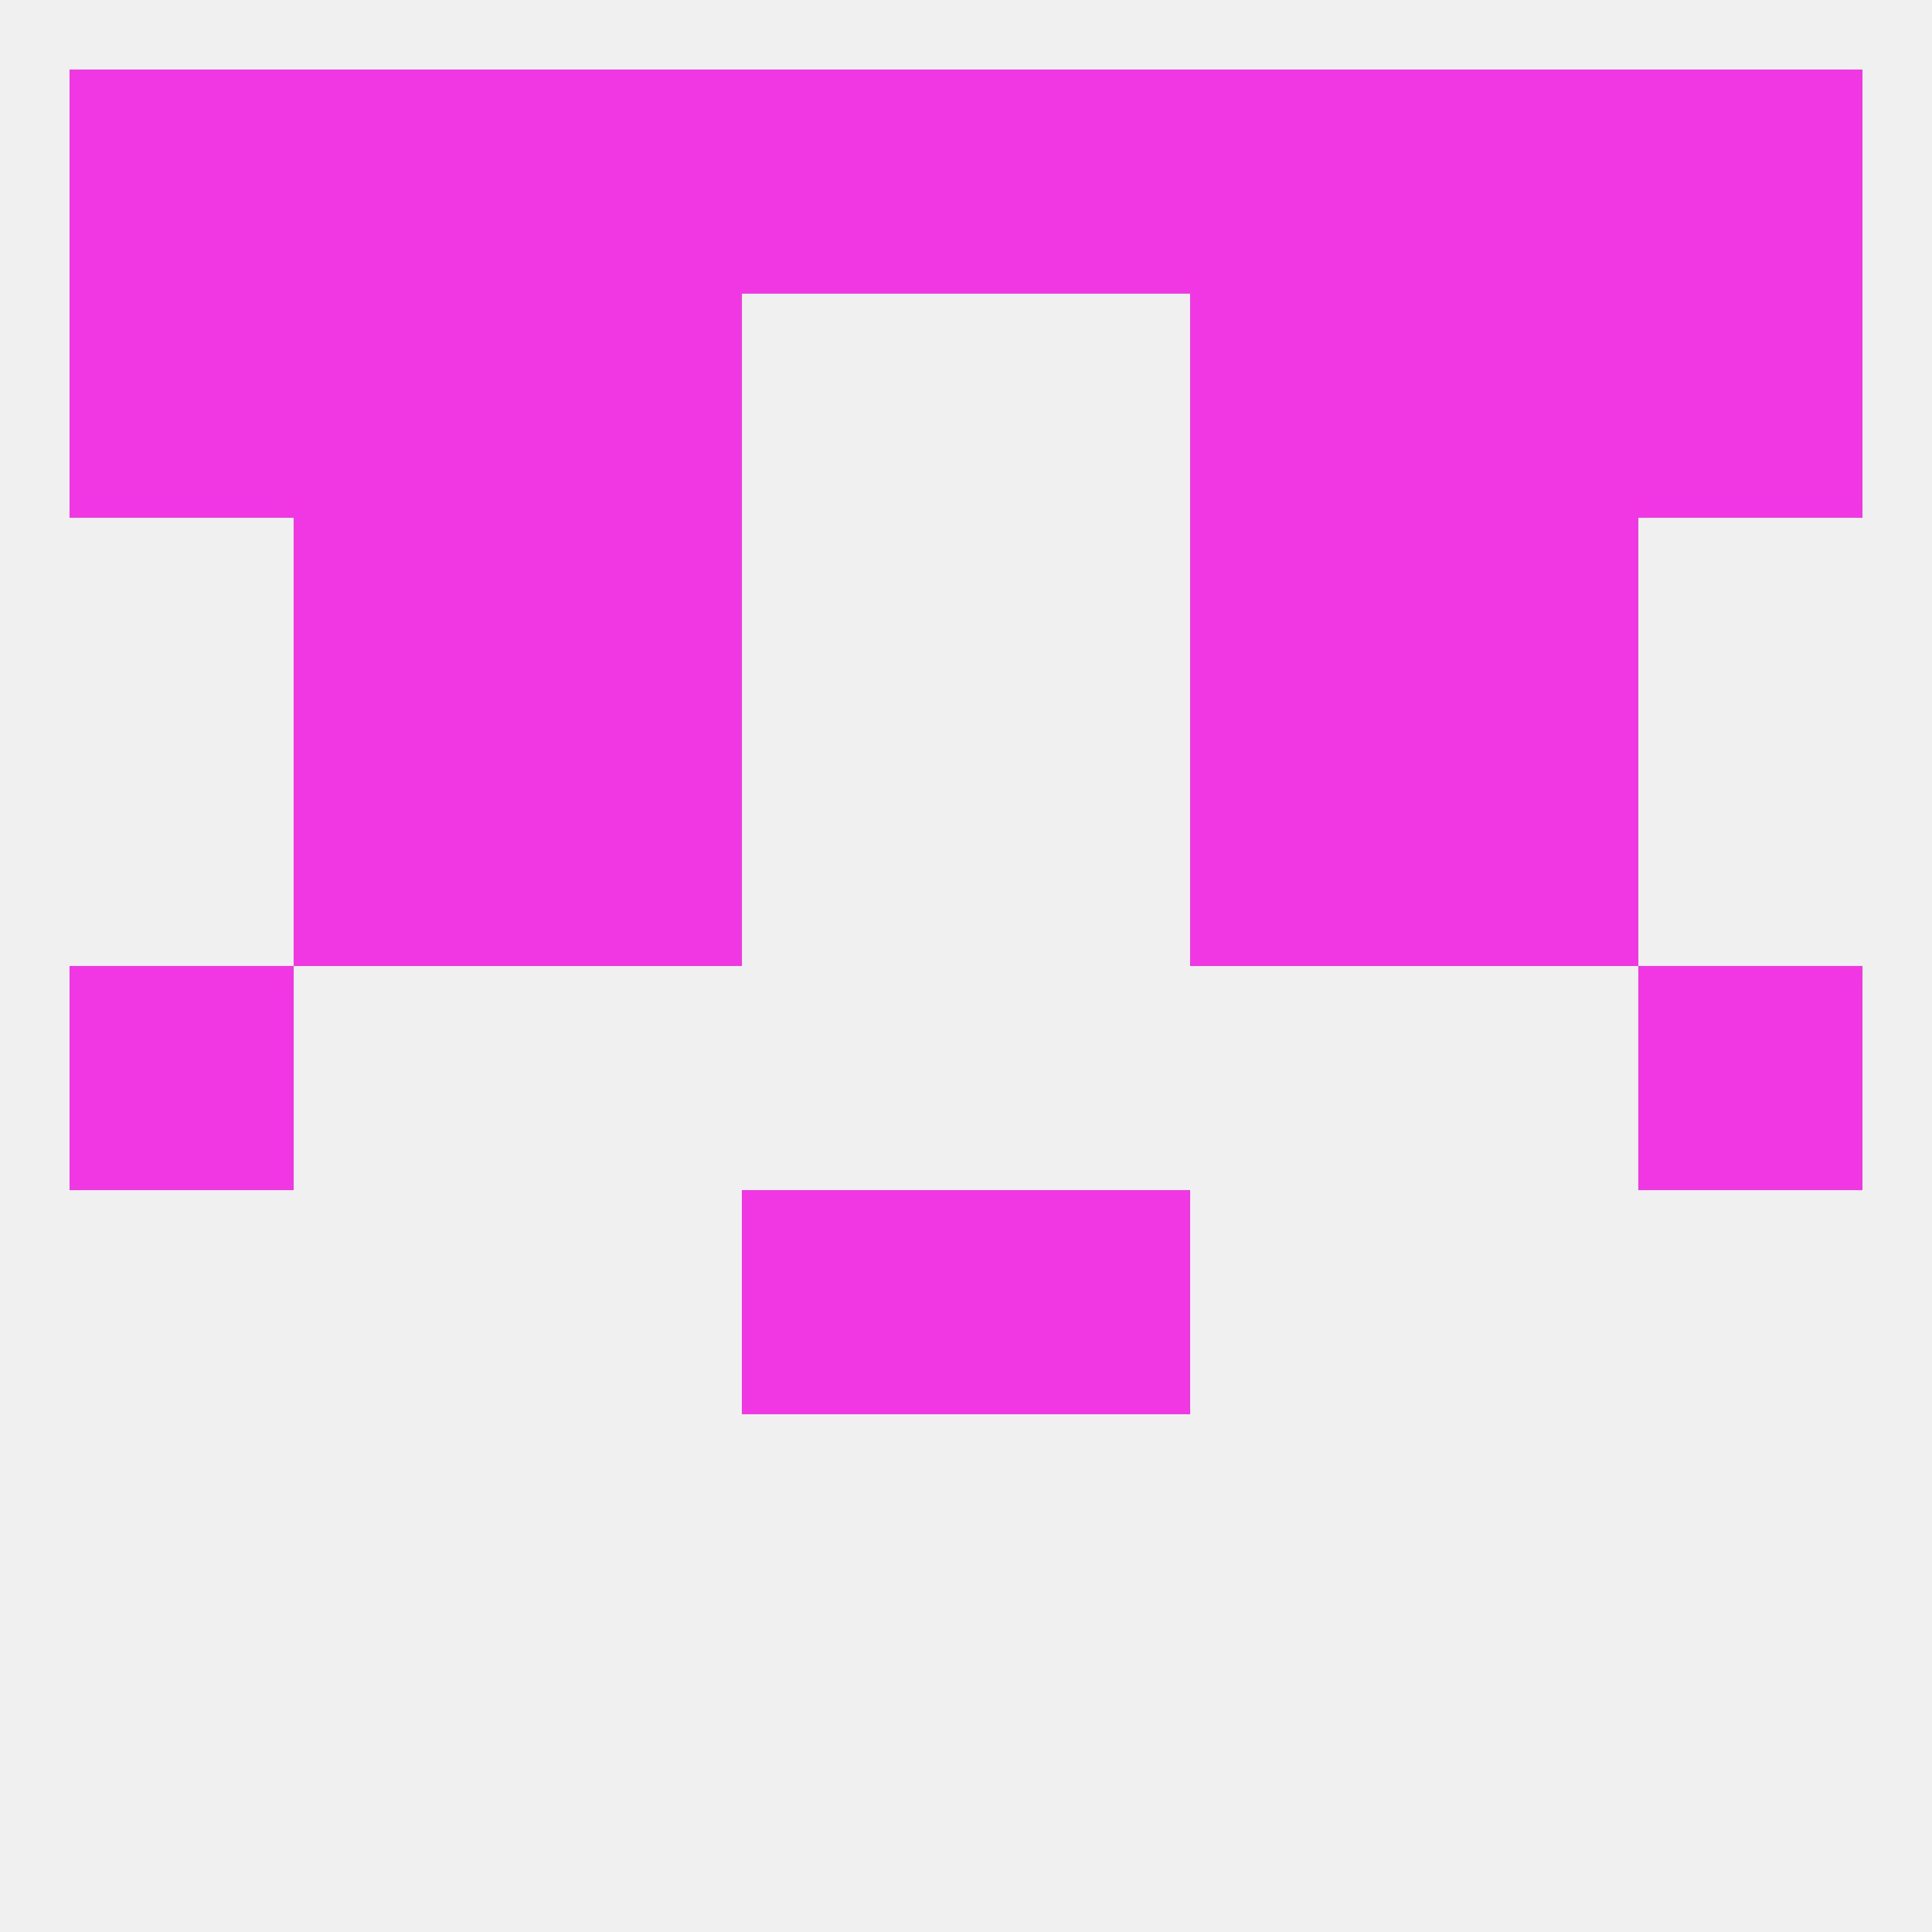 
<!--   <?xml version="1.0"?> -->
<svg version="1.1" baseprofile="full" xmlns="http://www.w3.org/2000/svg" xmlns:xlink="http://www.w3.org/1999/xlink" xmlns:ev="http://www.w3.org/2001/xml-events" width="250" height="250" viewBox="0 0 250 250" >
	<rect width="100%" height="100%" fill="rgba(240,240,240,255)"/>

	<rect x="9" y="125" width="29" height="29" fill="rgba(240,55,227,255)"/>
	<rect x="212" y="125" width="29" height="29" fill="rgba(240,55,227,255)"/>
	<rect x="96" y="154" width="29" height="29" fill="rgba(240,55,227,255)"/>
	<rect x="125" y="154" width="29" height="29" fill="rgba(240,55,227,255)"/>
	<rect x="183" y="96" width="29" height="29" fill="rgba(240,55,227,255)"/>
	<rect x="67" y="96" width="29" height="29" fill="rgba(240,55,227,255)"/>
	<rect x="154" y="96" width="29" height="29" fill="rgba(240,55,227,255)"/>
	<rect x="38" y="96" width="29" height="29" fill="rgba(240,55,227,255)"/>
	<rect x="183" y="67" width="29" height="29" fill="rgba(240,55,227,255)"/>
	<rect x="67" y="67" width="29" height="29" fill="rgba(240,55,227,255)"/>
	<rect x="154" y="67" width="29" height="29" fill="rgba(240,55,227,255)"/>
	<rect x="38" y="67" width="29" height="29" fill="rgba(240,55,227,255)"/>
	<rect x="38" y="38" width="29" height="29" fill="rgba(240,55,227,255)"/>
	<rect x="183" y="38" width="29" height="29" fill="rgba(240,55,227,255)"/>
	<rect x="67" y="38" width="29" height="29" fill="rgba(240,55,227,255)"/>
	<rect x="154" y="38" width="29" height="29" fill="rgba(240,55,227,255)"/>
	<rect x="9" y="38" width="29" height="29" fill="rgba(240,55,227,255)"/>
	<rect x="212" y="38" width="29" height="29" fill="rgba(240,55,227,255)"/>
	<rect x="154" y="9" width="29" height="29" fill="rgba(240,55,227,255)"/>
	<rect x="96" y="9" width="29" height="29" fill="rgba(240,55,227,255)"/>
	<rect x="9" y="9" width="29" height="29" fill="rgba(240,55,227,255)"/>
	<rect x="67" y="9" width="29" height="29" fill="rgba(240,55,227,255)"/>
	<rect x="38" y="9" width="29" height="29" fill="rgba(240,55,227,255)"/>
	<rect x="183" y="9" width="29" height="29" fill="rgba(240,55,227,255)"/>
	<rect x="125" y="9" width="29" height="29" fill="rgba(240,55,227,255)"/>
	<rect x="212" y="9" width="29" height="29" fill="rgba(240,55,227,255)"/>
</svg>